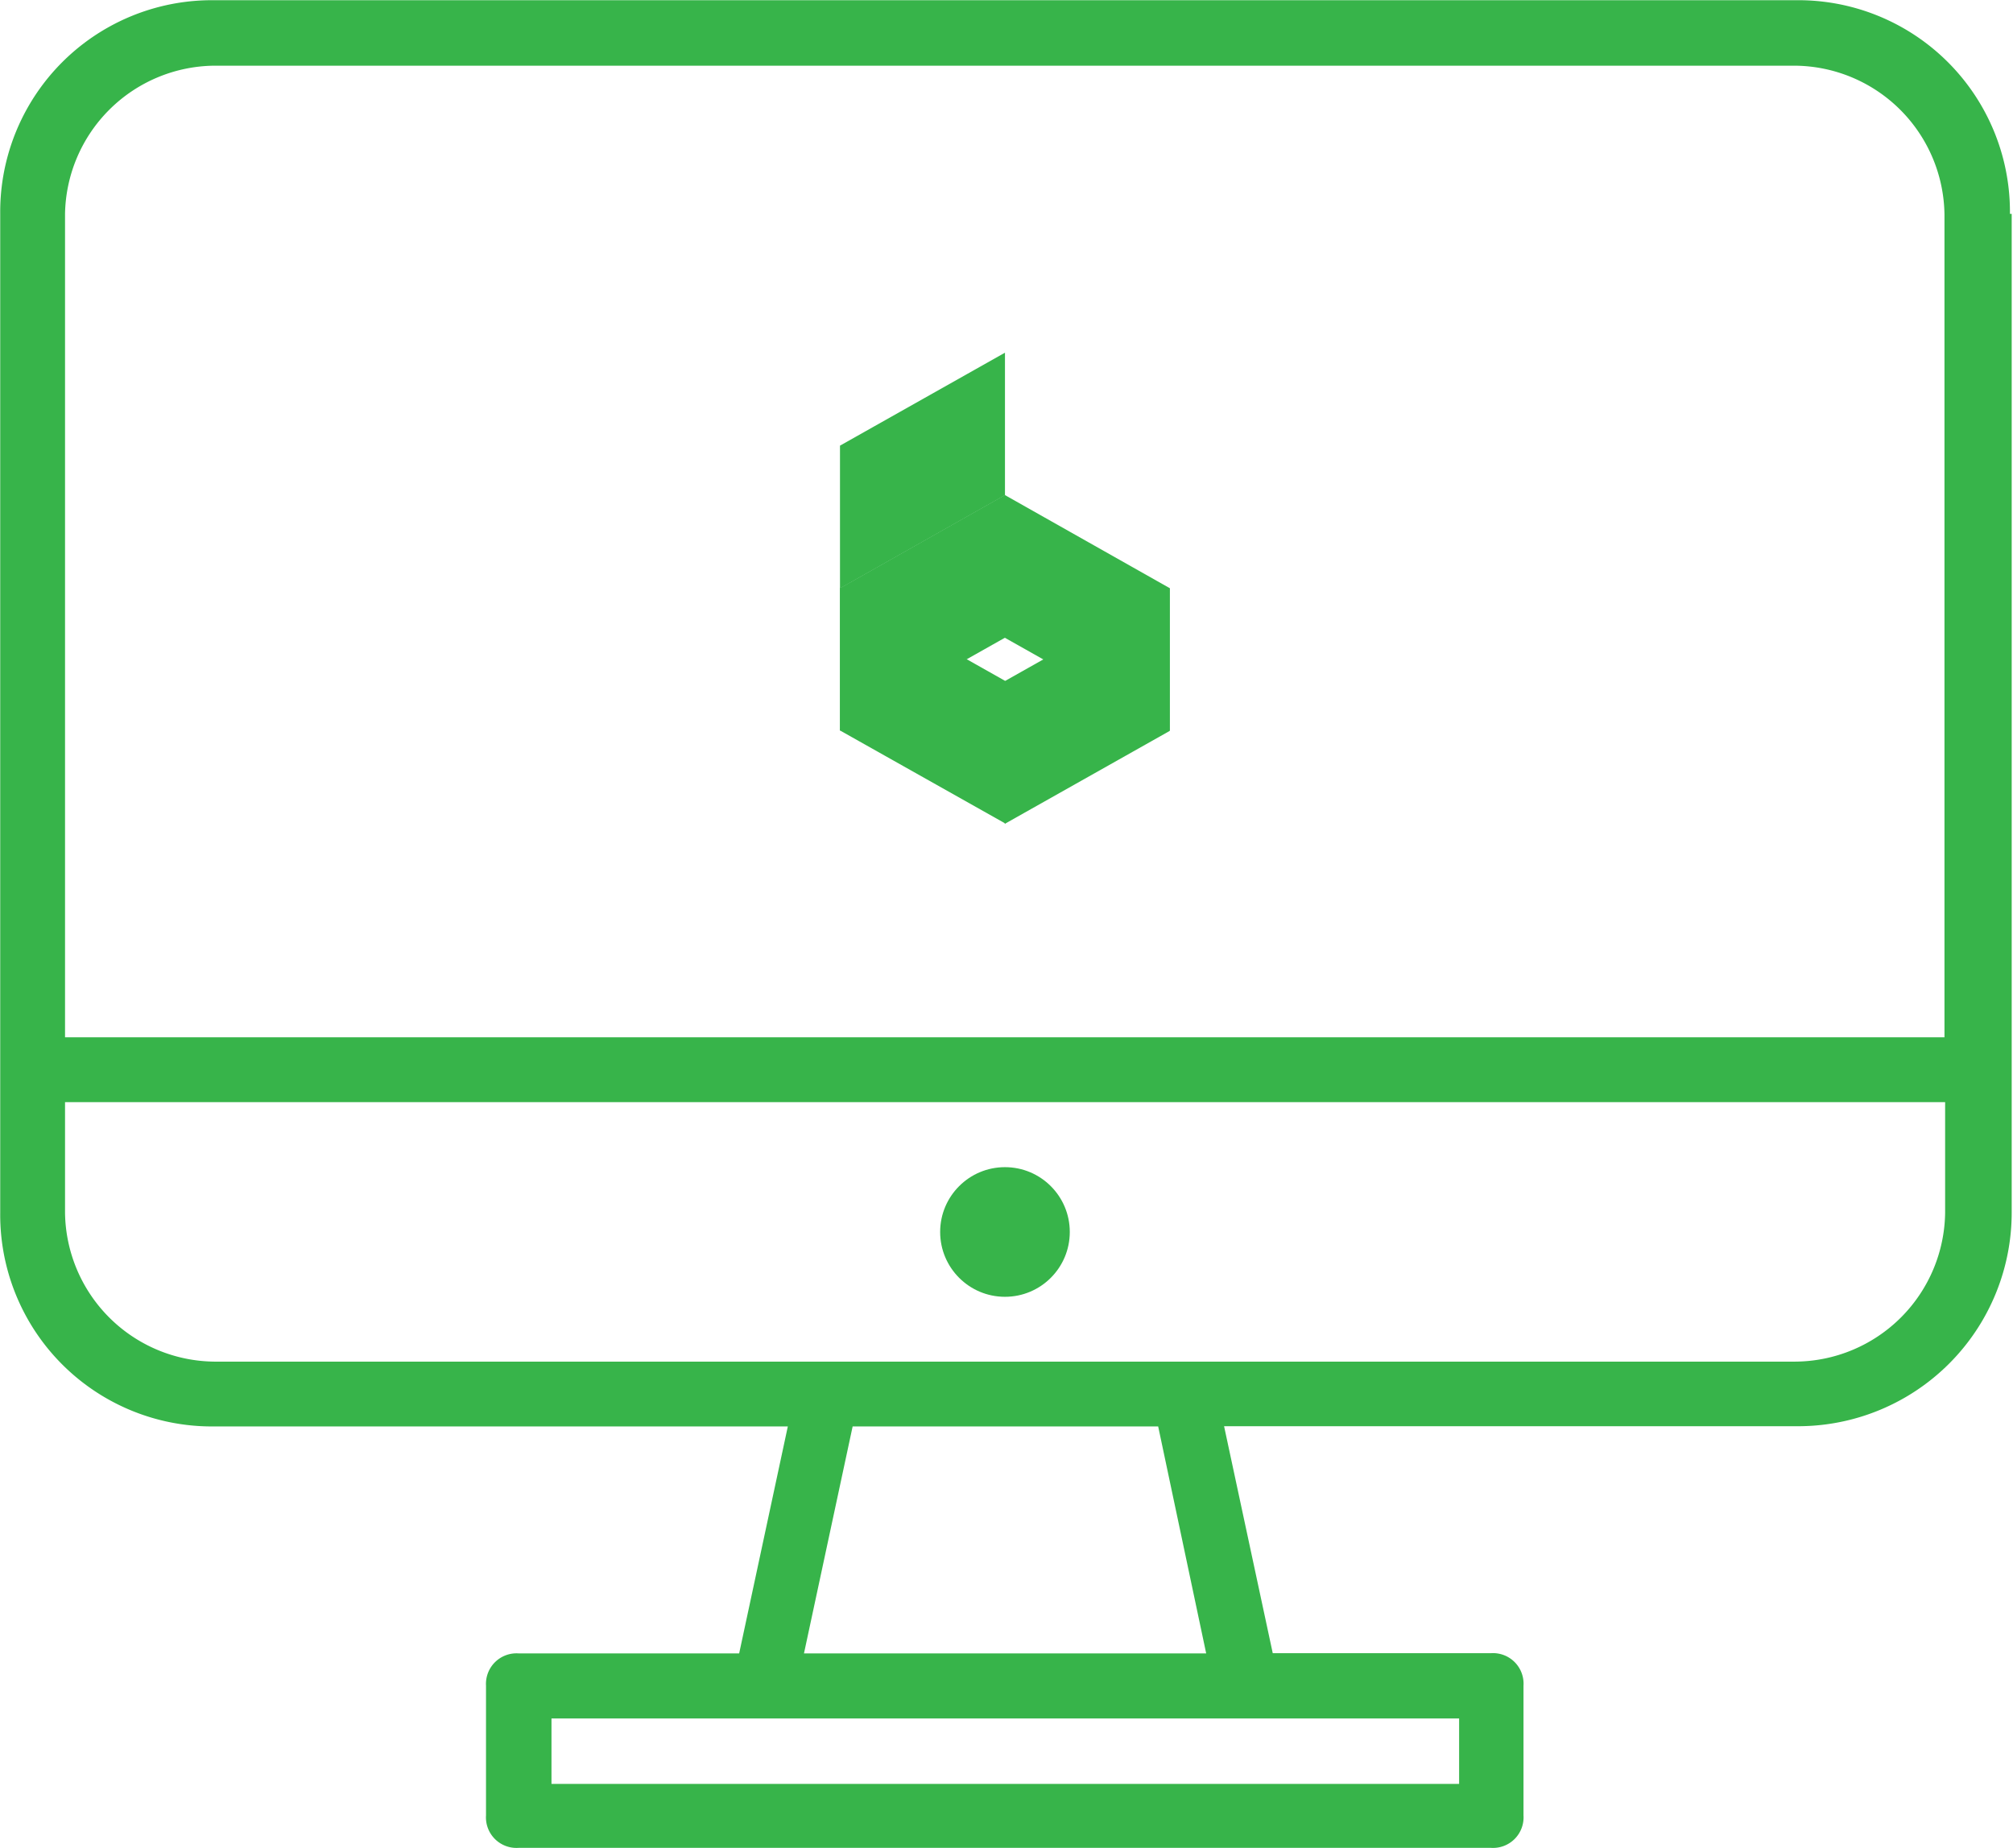 <svg id="Layer_1" data-name="Layer 1" xmlns="http://www.w3.org/2000/svg" viewBox="0 0 92.24 84.67"><defs><style>.cls-1,.cls-2{fill:#37b44a;}.cls-1{fill-rule:evenodd;}</style></defs><title>slide3-03</title><g id="Rectangle_7_copy_3" data-name="Rectangle 7 copy 3"><polygon class="cls-1" points="38.49 20.42 38.49 26.96 46.05 22.69 46.05 16.16 38.49 20.42"/></g><g id="Rectangle_7_copy" data-name="Rectangle 7 copy"><polygon class="cls-1" points="38.49 26.95 38.49 33.48 46.05 29.22 46.05 22.68 38.49 26.95"/></g><g id="Rectangle_7" data-name="Rectangle 7"><polygon class="cls-1" points="38.49 26.93 38.49 33.47 46.06 37.73 46.06 31.2 38.49 26.93"/></g><g id="Rectangle_7_copy_2" data-name="Rectangle 7 copy 2"><polygon class="cls-1" points="46.04 22.68 46.04 29.22 53.6 33.48 53.6 26.95 46.04 22.68"/></g><g id="Rectangle_7_copy_2-2" data-name="Rectangle 7 copy 2"><polygon class="cls-1" points="46.04 31.21 46.04 37.75 53.6 33.49 53.6 26.95 46.04 31.21"/></g><path class="cls-2" d="M196.83,11.79A9.7,9.7,0,0,0,187,2H114.54a9.7,9.7,0,0,0-9.8,9.8V57.55a9.7,9.7,0,0,0,9.8,9.8h26.29l-2.23,10.4H128.5A1.4,1.4,0,0,0,127,79.23v5.94a1.4,1.4,0,0,0,1.49,1.49h44.56a1.4,1.4,0,0,0,1.49-1.49V79.23a1.4,1.4,0,0,0-1.49-1.49h-10l-2.23-10.4h26.29a9.79,9.79,0,0,0,9.8-9.8V11.79h-0.15ZM114.54,5H187a6.91,6.91,0,0,1,6.83,6.83h0V49.52H107.71V11.79A6.91,6.91,0,0,1,114.54,5h0Zm57,78.73H130v-3h41.59v3ZM160,77.75H141.57l2.23-10.4h14Zm27-13.37H114.54a6.91,6.91,0,0,1-6.83-6.83h0V52.49h86.15v5.05A6.91,6.91,0,0,1,187,64.38h0Z" transform="translate(-104.73 -1.99)"/><circle class="cls-2" cx="46.05" cy="56.45" r="2.97"/></svg>